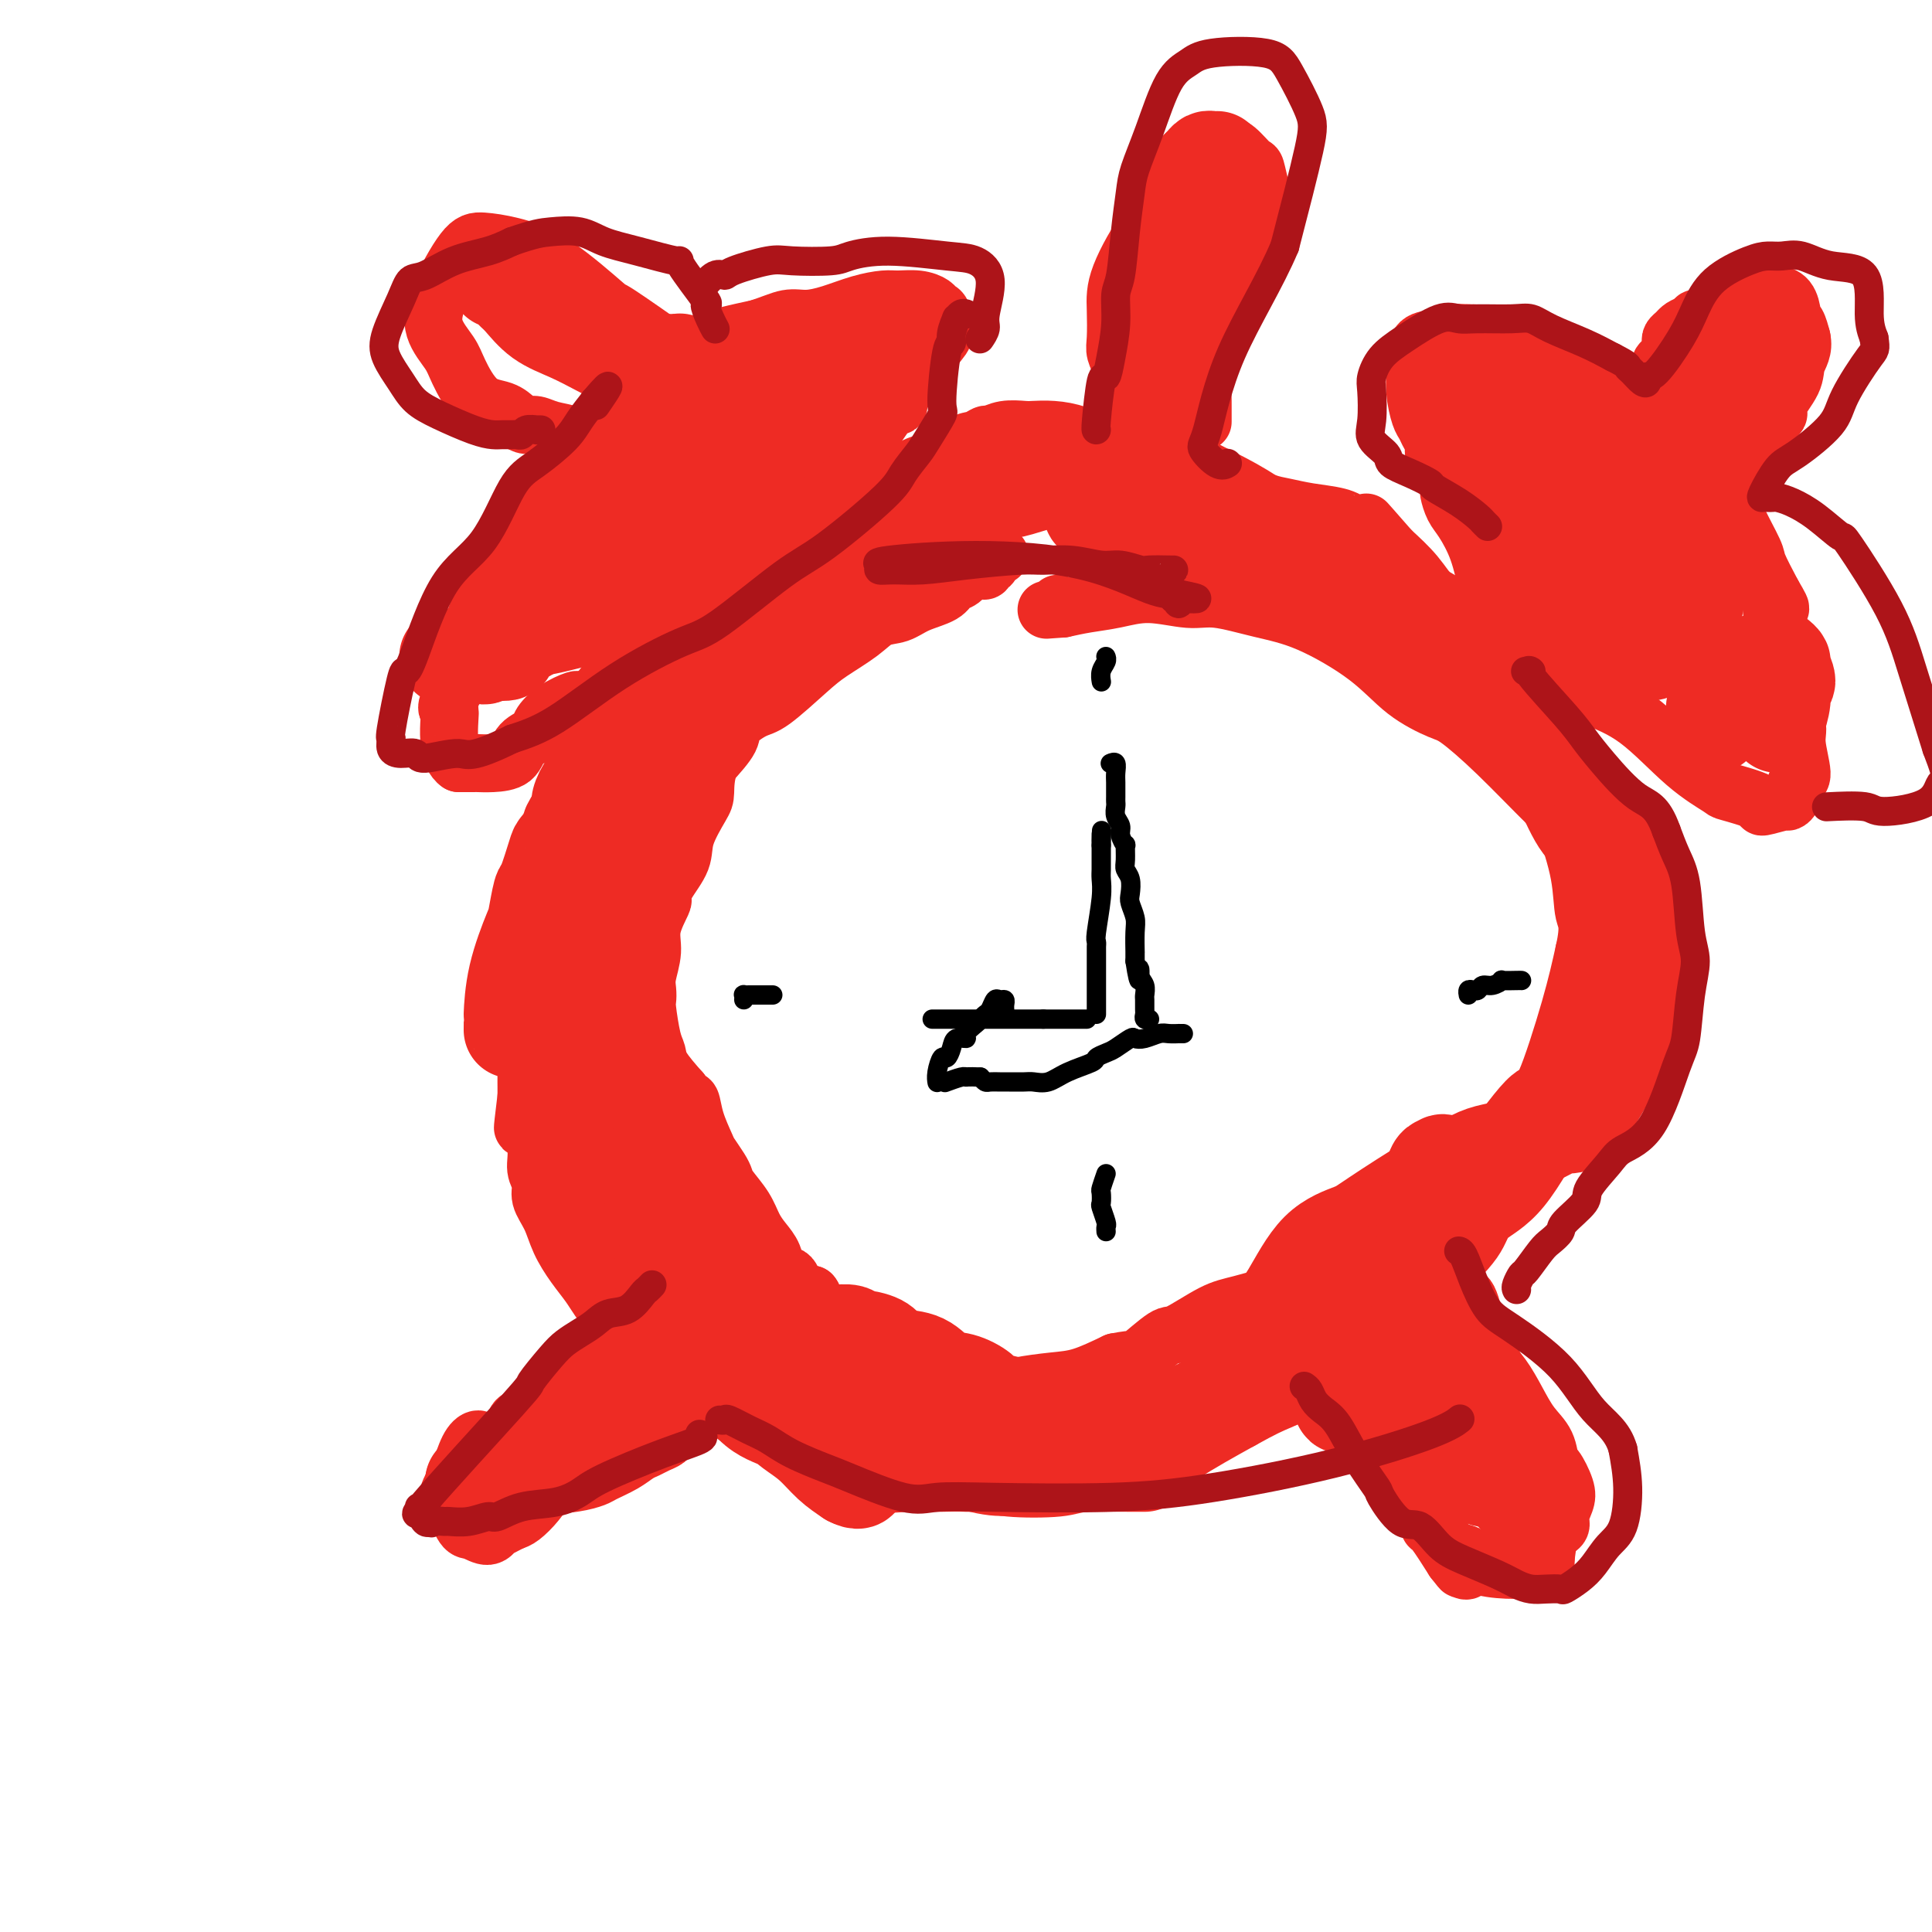 <svg viewBox='0 0 400 400' version='1.1' xmlns='http://www.w3.org/2000/svg' xmlns:xlink='http://www.w3.org/1999/xlink'><g fill='none' stroke='#EE2B24' stroke-width='12' stroke-linecap='round' stroke-linejoin='round'><path d='M270,126c0.092,-0.335 0.183,-0.669 0,-1c-0.183,-0.331 -0.642,-0.657 -1,-1c-0.358,-0.343 -0.616,-0.703 -1,-1c-0.384,-0.297 -0.893,-0.531 -1,-1c-0.107,-0.469 0.189,-1.174 0,-2c-0.189,-0.826 -0.862,-1.773 -1,-2c-0.138,-0.227 0.258,0.266 0,0c-0.258,-0.266 -1.171,-1.289 -2,-2c-0.829,-0.711 -1.573,-1.108 -2,-2c-0.427,-0.892 -0.535,-2.280 -1,-3c-0.465,-0.720 -1.287,-0.772 -2,-1c-0.713,-0.228 -1.317,-0.632 -2,-1c-0.683,-0.368 -1.446,-0.701 -2,-1c-0.554,-0.299 -0.898,-0.564 -2,-1c-1.102,-0.436 -2.961,-1.043 -4,-2c-1.039,-0.957 -1.259,-2.265 -2,-3c-0.741,-0.735 -2.003,-0.898 -4,-2c-1.997,-1.102 -4.730,-3.143 -6,-4c-1.270,-0.857 -1.077,-0.531 -2,-1c-0.923,-0.469 -2.961,-1.735 -5,-3'/><path d='M230,92c-5.585,-3.121 -4.047,-1.425 -4,-1c0.047,0.425 -1.397,-0.423 -3,-1c-1.603,-0.577 -3.365,-0.883 -5,-1c-1.635,-0.117 -3.144,-0.046 -4,0c-0.856,0.046 -1.058,0.069 -2,0c-0.942,-0.069 -2.625,-0.228 -4,0c-1.375,0.228 -2.443,0.842 -3,1c-0.557,0.158 -0.602,-0.141 -1,0c-0.398,0.141 -1.147,0.722 -2,1c-0.853,0.278 -1.810,0.252 -3,1c-1.190,0.748 -2.613,2.269 -4,3c-1.387,0.731 -2.736,0.670 -4,1c-1.264,0.330 -2.442,1.051 -4,2c-1.558,0.949 -3.498,2.127 -5,3c-1.502,0.873 -2.568,1.440 -4,2c-1.432,0.560 -3.232,1.112 -5,2c-1.768,0.888 -3.505,2.111 -5,3c-1.495,0.889 -2.747,1.445 -4,2'/><path d='M164,110c-7.707,3.645 -4.973,2.256 -5,2c-0.027,-0.256 -2.815,0.619 -5,2c-2.185,1.381 -3.768,3.266 -5,4c-1.232,0.734 -2.115,0.316 -3,1c-0.885,0.684 -1.773,2.470 -3,4c-1.227,1.530 -2.793,2.804 -4,4c-1.207,1.196 -2.056,2.315 -3,4c-0.944,1.685 -1.982,3.936 -3,5c-1.018,1.064 -2.017,0.941 -3,2c-0.983,1.059 -1.951,3.299 -3,5c-1.049,1.701 -2.178,2.863 -3,4c-0.822,1.137 -1.336,2.249 -2,4c-0.664,1.751 -1.477,4.139 -2,6c-0.523,1.861 -0.756,3.193 -1,4c-0.244,0.807 -0.498,1.088 -1,2c-0.502,0.912 -1.251,2.456 -2,4'/><path d='M116,167c-1.401,4.948 -0.905,7.320 -1,9c-0.095,1.680 -0.782,2.670 -1,4c-0.218,1.330 0.032,3.002 0,4c-0.032,0.998 -0.347,1.322 -1,2c-0.653,0.678 -1.643,1.708 -2,3c-0.357,1.292 -0.081,2.844 0,4c0.081,1.156 -0.035,1.915 0,3c0.035,1.085 0.220,2.496 0,4c-0.220,1.504 -0.843,3.103 -1,4c-0.157,0.897 0.154,1.094 0,2c-0.154,0.906 -0.773,2.522 -1,4c-0.227,1.478 -0.061,2.819 0,5c0.061,2.181 0.016,5.203 0,7c-0.016,1.797 -0.005,2.371 0,3c0.005,0.629 0.002,1.315 0,2'/><path d='M109,227c-1.209,10.182 -0.732,5.637 0,5c0.732,-0.637 1.719,2.635 2,5c0.281,2.365 -0.144,3.821 0,5c0.144,1.179 0.856,2.079 1,3c0.144,0.921 -0.281,1.863 0,3c0.281,1.137 1.268,2.468 2,4c0.732,1.532 1.207,3.266 2,5c0.793,1.734 1.902,3.469 3,5c1.098,1.531 2.184,2.859 3,4c0.816,1.141 1.364,2.095 2,3c0.636,0.905 1.362,1.762 2,3c0.638,1.238 1.187,2.859 2,4c0.813,1.141 1.889,1.803 3,3c1.111,1.197 2.257,2.929 3,4c0.743,1.071 1.085,1.481 2,2c0.915,0.519 2.404,1.148 4,2c1.596,0.852 3.298,1.926 5,3'/><path d='M145,290c2.324,1.100 2.635,0.351 4,1c1.365,0.649 3.783,2.698 6,4c2.217,1.302 4.234,1.859 6,3c1.766,1.141 3.282,2.866 5,4c1.718,1.134 3.639,1.677 5,2c1.361,0.323 2.163,0.425 4,1c1.837,0.575 4.708,1.622 7,2c2.292,0.378 4.003,0.088 6,0c1.997,-0.088 4.278,0.025 7,0c2.722,-0.025 5.885,-0.189 8,0c2.115,0.189 3.183,0.731 6,1c2.817,0.269 7.385,0.265 10,0c2.615,-0.265 3.278,-0.793 6,-1c2.722,-0.207 7.502,-0.094 11,-1c3.498,-0.906 5.714,-2.830 9,-5c3.286,-2.170 7.643,-4.585 12,-7'/><path d='M257,294c4.704,-2.609 5.962,-3.131 8,-4c2.038,-0.869 4.854,-2.083 8,-4c3.146,-1.917 6.621,-4.536 9,-7c2.379,-2.464 3.661,-4.772 6,-7c2.339,-2.228 5.734,-4.376 9,-7c3.266,-2.624 6.405,-5.723 8,-8c1.595,-2.277 1.648,-3.733 3,-5c1.352,-1.267 4.003,-2.344 7,-6c2.997,-3.656 6.338,-9.890 8,-13c1.662,-3.110 1.644,-3.095 3,-5c1.356,-1.905 4.087,-5.731 6,-9c1.913,-3.269 3.010,-5.981 4,-8c0.990,-2.019 1.874,-3.345 3,-5c1.126,-1.655 2.496,-3.638 3,-6c0.504,-2.362 0.144,-5.103 0,-7c-0.144,-1.897 -0.072,-2.948 0,-4'/><path d='M342,189c-0.125,-3.138 -0.438,-5.482 -1,-8c-0.562,-2.518 -1.373,-5.211 -2,-7c-0.627,-1.789 -1.072,-2.675 -2,-4c-0.928,-1.325 -2.340,-3.088 -4,-5c-1.660,-1.912 -3.567,-3.973 -5,-6c-1.433,-2.027 -2.393,-4.022 -4,-6c-1.607,-1.978 -3.861,-3.941 -5,-5c-1.139,-1.059 -1.163,-1.214 -2,-2c-0.837,-0.786 -2.488,-2.202 -4,-4c-1.512,-1.798 -2.887,-3.978 -4,-6c-1.113,-2.022 -1.966,-3.888 -3,-5c-1.034,-1.112 -2.249,-1.472 -3,-2c-0.751,-0.528 -1.036,-1.224 -2,-2c-0.964,-0.776 -2.606,-1.632 -4,-3c-1.394,-1.368 -2.541,-3.248 -4,-5c-1.459,-1.752 -3.229,-3.376 -5,-5'/><path d='M288,114c-8.348,-9.538 -4.718,-5.382 -4,-4c0.718,1.382 -1.475,-0.010 -3,-1c-1.525,-0.990 -2.382,-1.578 -4,-2c-1.618,-0.422 -3.996,-0.676 -6,-1c-2.004,-0.324 -3.634,-0.717 -5,-1c-1.366,-0.283 -2.470,-0.456 -4,-1c-1.530,-0.544 -3.487,-1.460 -5,-2c-1.513,-0.540 -2.582,-0.705 -4,-1c-1.418,-0.295 -3.184,-0.720 -5,-1c-1.816,-0.280 -3.681,-0.416 -6,-1c-2.319,-0.584 -5.091,-1.617 -7,-2c-1.909,-0.383 -2.953,-0.116 -4,0c-1.047,0.116 -2.095,0.083 -3,0c-0.905,-0.083 -1.667,-0.215 -3,0c-1.333,0.215 -3.238,0.776 -5,1c-1.762,0.224 -3.381,0.112 -5,0'/><path d='M215,98c-3.863,0.336 -3.521,0.677 -4,1c-0.479,0.323 -1.780,0.628 -3,1c-1.220,0.372 -2.358,0.809 -3,1c-0.642,0.191 -0.788,0.134 -1,0c-0.212,-0.134 -0.490,-0.345 -1,0c-0.510,0.345 -1.253,1.247 -1,0c0.253,-1.247 1.501,-4.642 2,-6c0.499,-1.358 0.250,-0.679 0,0'/><path d='M128,272c-0.024,-0.055 -0.048,-0.110 0,0c0.048,0.110 0.167,0.386 0,1c-0.167,0.614 -0.619,1.565 -1,2c-0.381,0.435 -0.690,0.354 -1,1c-0.310,0.646 -0.622,2.018 -1,3c-0.378,0.982 -0.822,1.573 -1,2c-0.178,0.427 -0.089,0.688 0,1c0.089,0.312 0.178,0.675 0,1c-0.178,0.325 -0.624,0.613 -1,1c-0.376,0.387 -0.681,0.872 -1,1c-0.319,0.128 -0.651,-0.102 -1,0c-0.349,0.102 -0.716,0.537 -1,1c-0.284,0.463 -0.486,0.954 -1,1c-0.514,0.046 -1.341,-0.352 -2,0c-0.659,0.352 -1.151,1.456 -2,2c-0.849,0.544 -2.057,0.529 -3,1c-0.943,0.471 -1.621,1.428 -2,2c-0.379,0.572 -0.457,0.759 -1,1c-0.543,0.241 -1.549,0.537 -2,1c-0.451,0.463 -0.348,1.093 -1,2c-0.652,0.907 -2.060,2.090 -3,3c-0.940,0.910 -1.411,1.546 -2,2c-0.589,0.454 -1.294,0.727 -2,1'/><path d='M99,302c-3.356,2.422 -0.244,-0.022 1,-1c1.244,-0.978 0.622,-0.489 0,0'/><path d='M147,287c-0.363,0.675 -0.726,1.351 -1,2c-0.274,0.649 -0.459,1.273 -1,2c-0.541,0.727 -1.440,1.557 -2,2c-0.560,0.443 -0.783,0.500 -1,1c-0.217,0.500 -0.428,1.444 -1,2c-0.572,0.556 -1.504,0.726 -2,1c-0.496,0.274 -0.557,0.654 -1,1c-0.443,0.346 -1.267,0.660 -2,1c-0.733,0.340 -1.374,0.707 -2,1c-0.626,0.293 -1.236,0.513 -2,1c-0.764,0.487 -1.682,1.242 -3,2c-1.318,0.758 -3.038,1.518 -4,2c-0.962,0.482 -1.168,0.686 -2,1c-0.832,0.314 -2.292,0.739 -4,1c-1.708,0.261 -3.664,0.359 -5,1c-1.336,0.641 -2.052,1.827 -3,3c-0.948,1.173 -2.128,2.335 -3,3c-0.872,0.665 -1.436,0.832 -2,1'/><path d='M106,315c-6.302,3.315 -4.557,2.103 -4,2c0.557,-0.103 -0.075,0.902 -1,1c-0.925,0.098 -2.144,-0.710 -3,-1c-0.856,-0.290 -1.348,-0.060 -2,-1c-0.652,-0.940 -1.465,-3.049 -2,-4c-0.535,-0.951 -0.792,-0.743 -1,-1c-0.208,-0.257 -0.367,-0.979 0,-2c0.367,-1.021 1.261,-2.340 2,-4c0.739,-1.660 1.322,-3.661 2,-5c0.678,-1.339 1.452,-2.014 2,-2c0.548,0.014 0.871,0.718 1,1c0.129,0.282 0.065,0.141 0,0'/><path d='M280,281c-0.000,-0.089 -0.000,-0.178 0,0c0.000,0.178 0.001,0.622 0,1c-0.001,0.378 -0.002,0.691 0,1c0.002,0.309 0.007,0.616 0,1c-0.007,0.384 -0.027,0.845 0,1c0.027,0.155 0.103,0.004 0,0c-0.103,-0.004 -0.383,0.140 0,1c0.383,0.860 1.429,2.436 2,3c0.571,0.564 0.667,0.115 1,1c0.333,0.885 0.904,3.105 1,4c0.096,0.895 -0.281,0.464 0,2c0.281,1.536 1.221,5.037 2,7c0.779,1.963 1.396,2.386 2,3c0.604,0.614 1.196,1.418 2,2c0.804,0.582 1.820,0.943 3,2c1.180,1.057 2.522,2.809 3,4c0.478,1.191 0.090,1.821 0,2c-0.090,0.179 0.117,-0.092 1,1c0.883,1.092 2.441,3.546 4,6'/><path d='M301,323c2.503,3.260 1.259,1.409 1,1c-0.259,-0.409 0.467,0.622 1,1c0.533,0.378 0.874,0.102 1,0c0.126,-0.102 0.036,-0.029 0,0c-0.036,0.029 -0.018,0.015 0,0'/><path d='M303,268c0.329,0.170 0.657,0.340 1,1c0.343,0.660 0.700,1.809 1,3c0.300,1.191 0.544,2.422 1,4c0.456,1.578 1.124,3.502 2,5c0.876,1.498 1.961,2.570 3,4c1.039,1.430 2.031,3.217 3,5c0.969,1.783 1.913,3.562 3,5c1.087,1.438 2.317,2.534 3,4c0.683,1.466 0.820,3.302 1,4c0.180,0.698 0.404,0.256 1,1c0.596,0.744 1.565,2.672 2,4c0.435,1.328 0.338,2.055 0,3c-0.338,0.945 -0.915,2.109 -1,3c-0.085,0.891 0.323,1.509 0,2c-0.323,0.491 -1.378,0.855 -2,2c-0.622,1.145 -0.811,3.073 -1,5'/><path d='M320,323c-0.575,2.486 -0.014,1.200 0,1c0.014,-0.200 -0.519,0.686 -1,1c-0.481,0.314 -0.910,0.057 -2,0c-1.090,-0.057 -2.842,0.086 -5,0c-2.158,-0.086 -4.722,-0.402 -6,-1c-1.278,-0.598 -1.270,-1.480 -2,-2c-0.730,-0.520 -2.196,-0.678 -3,-1c-0.804,-0.322 -0.944,-0.806 -1,-1c-0.056,-0.194 -0.028,-0.097 0,0'/><path d='M134,136c-0.479,-0.012 -0.958,-0.023 -1,0c-0.042,0.023 0.355,0.082 0,0c-0.355,-0.082 -1.460,-0.303 -2,0c-0.540,0.303 -0.513,1.131 -1,2c-0.487,0.869 -1.486,1.778 -2,2c-0.514,0.222 -0.541,-0.243 -1,0c-0.459,0.243 -1.351,1.194 -2,2c-0.649,0.806 -1.057,1.465 -2,2c-0.943,0.535 -2.422,0.944 -3,1c-0.578,0.056 -0.256,-0.243 -1,0c-0.744,0.243 -2.554,1.028 -4,2c-1.446,0.972 -2.529,2.131 -3,3c-0.471,0.869 -0.329,1.448 -1,2c-0.671,0.552 -2.153,1.076 -3,2c-0.847,0.924 -1.058,2.248 -2,3c-0.942,0.752 -2.613,0.934 -4,1c-1.387,0.066 -2.489,0.018 -3,0c-0.511,-0.018 -0.432,-0.005 -1,0c-0.568,0.005 -1.784,0.003 -3,0'/><path d='M95,158c-2.172,-1.474 -2.102,-5.658 -2,-8c0.102,-2.342 0.234,-2.842 0,-3c-0.234,-0.158 -0.836,0.026 0,-2c0.836,-2.026 3.110,-6.262 4,-9c0.890,-2.738 0.396,-3.979 1,-5c0.604,-1.021 2.306,-1.823 4,-5c1.694,-3.177 3.380,-8.730 5,-12c1.620,-3.270 3.173,-4.259 4,-5c0.827,-0.741 0.929,-1.234 2,-4c1.071,-2.766 3.111,-7.804 5,-11c1.889,-3.196 3.626,-4.550 6,-6c2.374,-1.450 5.385,-2.996 8,-5c2.615,-2.004 4.835,-4.465 7,-6c2.165,-1.535 4.275,-2.144 5,-3c0.725,-0.856 0.064,-1.959 2,-3c1.936,-1.041 6.468,-2.021 11,-3'/><path d='M157,68c2.878,-0.926 4.574,-1.740 6,-2c1.426,-0.260 2.583,0.036 4,0c1.417,-0.036 3.096,-0.403 5,-1c1.904,-0.597 4.034,-1.425 6,-2c1.966,-0.575 3.769,-0.897 5,-1c1.231,-0.103 1.889,0.012 3,0c1.111,-0.012 2.676,-0.150 4,0c1.324,0.150 2.406,0.590 3,1c0.594,0.410 0.698,0.790 1,1c0.302,0.210 0.802,0.251 1,1c0.198,0.749 0.093,2.207 0,3c-0.093,0.793 -0.174,0.922 0,1c0.174,0.078 0.605,0.104 0,1c-0.605,0.896 -2.245,2.663 -3,4c-0.755,1.337 -0.626,2.245 -1,3c-0.374,0.755 -1.250,1.359 -2,2c-0.750,0.641 -1.375,1.321 -2,2'/><path d='M187,81c-1.373,2.673 -0.806,2.857 -1,3c-0.194,0.143 -1.150,0.247 -2,1c-0.850,0.753 -1.594,2.155 -3,4c-1.406,1.845 -3.475,4.133 -4,5c-0.525,0.867 0.495,0.313 0,1c-0.495,0.687 -2.503,2.615 -4,4c-1.497,1.385 -2.481,2.228 -3,3c-0.519,0.772 -0.572,1.475 -1,2c-0.428,0.525 -1.231,0.872 -1,1c0.231,0.128 1.494,0.037 2,0c0.506,-0.037 0.253,-0.018 0,0'/><path d='M308,101c-0.457,-0.344 -0.915,-0.688 -1,-1c-0.085,-0.312 0.201,-0.591 0,-1c-0.201,-0.409 -0.891,-0.947 -1,-1c-0.109,-0.053 0.363,0.377 0,0c-0.363,-0.377 -1.559,-1.563 -2,-2c-0.441,-0.437 -0.126,-0.125 0,0c0.126,0.125 0.063,0.062 0,0'/><path d='M307,107c-0.466,0.096 -0.932,0.191 -1,0c-0.068,-0.191 0.263,-0.670 0,-1c-0.263,-0.330 -1.118,-0.512 -2,-1c-0.882,-0.488 -1.789,-1.282 -2,-2c-0.211,-0.718 0.276,-1.361 0,-2c-0.276,-0.639 -1.313,-1.273 -2,-2c-0.687,-0.727 -1.024,-1.545 -1,-2c0.024,-0.455 0.410,-0.545 0,-1c-0.410,-0.455 -1.615,-1.274 -2,-2c-0.385,-0.726 0.051,-1.357 0,-2c-0.051,-0.643 -0.588,-1.296 -1,-2c-0.412,-0.704 -0.699,-1.457 -1,-2c-0.301,-0.543 -0.616,-0.874 -1,-2c-0.384,-1.126 -0.839,-3.047 -1,-5c-0.161,-1.953 -0.029,-3.939 0,-5c0.029,-1.061 -0.045,-1.199 0,-2c0.045,-0.801 0.208,-2.266 1,-3c0.792,-0.734 2.213,-0.736 3,-1c0.787,-0.264 0.939,-0.790 2,-1c1.061,-0.210 3.030,-0.105 5,0'/><path d='M304,69c2.461,-0.124 3.614,0.568 5,1c1.386,0.432 3.006,0.606 4,1c0.994,0.394 1.364,1.010 3,2c1.636,0.990 4.539,2.356 6,3c1.461,0.644 1.480,0.568 2,1c0.520,0.432 1.540,1.374 4,3c2.460,1.626 6.359,3.938 9,5c2.641,1.062 4.024,0.876 5,1c0.976,0.124 1.546,0.560 2,1c0.454,0.440 0.793,0.885 2,2c1.207,1.115 3.280,2.902 4,4c0.720,1.098 0.085,1.508 1,3c0.915,1.492 3.381,4.067 4,5c0.619,0.933 -0.607,0.225 0,1c0.607,0.775 3.047,3.034 4,4c0.953,0.966 0.421,0.640 1,2c0.579,1.360 2.271,4.404 3,6c0.729,1.596 0.494,1.742 1,3c0.506,1.258 1.753,3.629 3,6'/><path d='M367,123c3.202,5.381 0.708,1.833 0,2c-0.708,0.167 0.369,4.050 1,6c0.631,1.950 0.815,1.966 1,4c0.185,2.034 0.372,6.087 1,9c0.628,2.913 1.696,4.686 2,6c0.304,1.314 -0.157,2.170 0,4c0.157,1.830 0.932,4.633 1,6c0.068,1.367 -0.572,1.299 -1,2c-0.428,0.701 -0.645,2.172 -1,3c-0.355,0.828 -0.849,1.013 -1,1c-0.151,-0.013 0.041,-0.225 -1,0c-1.041,0.225 -3.317,0.887 -4,1c-0.683,0.113 0.226,-0.321 -1,-1c-1.226,-0.679 -4.585,-1.602 -6,-2c-1.415,-0.398 -0.884,-0.272 -2,-1c-1.116,-0.728 -3.877,-2.311 -7,-5c-3.123,-2.689 -6.606,-6.482 -10,-9c-3.394,-2.518 -6.697,-3.759 -10,-5'/><path d='M329,144c-6.596,-5.715 -8.586,-10.003 -11,-13c-2.414,-2.997 -5.252,-4.703 -7,-6c-1.748,-1.297 -2.405,-2.186 -3,-4c-0.595,-1.814 -1.126,-4.553 -2,-7c-0.874,-2.447 -2.091,-4.603 -3,-6c-0.909,-1.397 -1.512,-2.034 -2,-3c-0.488,-0.966 -0.862,-2.260 -1,-3c-0.138,-0.740 -0.039,-0.926 0,-1c0.039,-0.074 0.020,-0.037 0,0'/><path d='M121,92c-0.313,-0.447 -0.626,-0.894 -1,-1c-0.374,-0.106 -0.810,0.130 -1,0c-0.190,-0.130 -0.133,-0.625 -1,-1c-0.867,-0.375 -2.656,-0.629 -4,-1c-1.344,-0.371 -2.242,-0.858 -3,-1c-0.758,-0.142 -1.376,0.062 -2,0c-0.624,-0.062 -1.254,-0.388 -2,-1c-0.746,-0.612 -1.609,-1.509 -3,-2c-1.391,-0.491 -3.312,-0.577 -5,-2c-1.688,-1.423 -3.144,-4.185 -4,-6c-0.856,-1.815 -1.112,-2.683 -2,-4c-0.888,-1.317 -2.408,-3.083 -3,-5c-0.592,-1.917 -0.258,-3.985 1,-7c1.258,-3.015 3.439,-6.978 5,-9c1.561,-2.022 2.504,-2.104 4,-2c1.496,0.104 3.547,0.392 6,1c2.453,0.608 5.307,1.534 9,4c3.693,2.466 8.225,6.472 10,8c1.775,1.528 0.793,0.580 3,2c2.207,1.420 7.604,5.210 13,9'/><path d='M141,74c4.929,4.012 4.250,4.542 4,5c-0.250,0.458 -0.071,0.845 0,1c0.071,0.155 0.036,0.077 0,0'/><path d='M346,71c-0.091,-0.334 -0.182,-0.669 0,-1c0.182,-0.331 0.639,-0.660 1,-1c0.361,-0.340 0.628,-0.693 1,-1c0.372,-0.307 0.849,-0.568 2,-1c1.151,-0.432 2.976,-1.034 4,-2c1.024,-0.966 1.248,-2.297 2,-3c0.752,-0.703 2.032,-0.778 3,-1c0.968,-0.222 1.625,-0.593 2,-1c0.375,-0.407 0.469,-0.851 1,-1c0.531,-0.149 1.500,-0.002 2,0c0.500,0.002 0.533,-0.142 1,0c0.467,0.142 1.369,0.570 2,1c0.631,0.430 0.991,0.861 1,1c0.009,0.139 -0.334,-0.014 0,0c0.334,0.014 1.347,0.194 2,1c0.653,0.806 0.948,2.237 1,3c0.052,0.763 -0.140,0.859 0,1c0.140,0.141 0.611,0.326 1,1c0.389,0.674 0.694,1.837 1,3'/><path d='M373,70c0.555,2.358 -0.559,3.751 -1,5c-0.441,1.249 -0.209,2.352 -1,4c-0.791,1.648 -2.606,3.839 -3,5c-0.394,1.161 0.633,1.290 0,2c-0.633,0.710 -2.925,2.000 -4,3c-1.075,1.000 -0.933,1.711 -2,3c-1.067,1.289 -3.344,3.158 -4,4c-0.656,0.842 0.309,0.659 0,1c-0.309,0.341 -1.891,1.207 -3,1c-1.109,-0.207 -1.745,-1.488 -2,-2c-0.255,-0.512 -0.127,-0.256 0,0'/><path d='M236,87c0.117,-0.339 0.234,-0.678 0,-1c-0.234,-0.322 -0.818,-0.627 -1,-1c-0.182,-0.373 0.039,-0.813 0,-1c-0.039,-0.187 -0.336,-0.119 -1,-1c-0.664,-0.881 -1.694,-2.709 -2,-4c-0.306,-1.291 0.113,-2.044 0,-3c-0.113,-0.956 -0.759,-2.114 -1,-3c-0.241,-0.886 -0.076,-1.499 0,-3c0.076,-1.501 0.063,-3.890 0,-6c-0.063,-2.110 -0.177,-3.942 1,-7c1.177,-3.058 3.643,-7.341 5,-9c1.357,-1.659 1.604,-0.693 3,-3c1.396,-2.307 3.942,-7.886 5,-10c1.058,-2.114 0.628,-0.762 1,-1c0.372,-0.238 1.546,-2.067 2,-3c0.454,-0.933 0.187,-0.972 1,-1c0.813,-0.028 2.704,-0.047 4,0c1.296,0.047 1.996,0.159 3,1c1.004,0.841 2.310,2.411 3,3c0.690,0.589 0.763,0.197 1,1c0.237,0.803 0.639,2.801 1,4c0.361,1.199 0.680,1.600 1,2'/><path d='M262,41c0.764,2.180 -0.328,2.630 -1,3c-0.672,0.370 -0.926,0.660 -2,4c-1.074,3.340 -2.967,9.729 -4,13c-1.033,3.271 -1.205,3.423 -2,5c-0.795,1.577 -2.213,4.577 -3,7c-0.787,2.423 -0.943,4.267 -1,6c-0.057,1.733 -0.015,3.354 0,4c0.015,0.646 0.004,0.318 0,1c-0.004,0.682 -0.001,2.376 0,3c0.001,0.624 0.000,0.178 0,0c-0.000,-0.178 -0.000,-0.089 0,0'/><path d='M207,115c-0.341,-0.234 -0.682,-0.469 -1,0c-0.318,0.469 -0.613,1.640 -1,2c-0.387,0.360 -0.866,-0.093 -1,0c-0.134,0.093 0.077,0.731 0,1c-0.077,0.269 -0.441,0.169 -1,0c-0.559,-0.169 -1.314,-0.408 -2,0c-0.686,0.408 -1.302,1.461 -2,2c-0.698,0.539 -1.478,0.563 -2,1c-0.522,0.437 -0.787,1.288 -2,2c-1.213,0.712 -3.374,1.285 -5,2c-1.626,0.715 -2.718,1.570 -4,2c-1.282,0.430 -2.756,0.434 -4,1c-1.244,0.566 -2.260,1.694 -4,3c-1.740,1.306 -4.204,2.790 -6,4c-1.796,1.210 -2.923,2.146 -5,4c-2.077,1.854 -5.103,4.627 -7,6c-1.897,1.373 -2.663,1.347 -4,2c-1.337,0.653 -3.245,1.983 -4,3c-0.755,1.017 -0.359,1.719 -1,3c-0.641,1.281 -2.321,3.140 -4,5'/><path d='M147,158c-0.987,2.495 -0.954,4.733 -1,6c-0.046,1.267 -0.171,1.562 -1,3c-0.829,1.438 -2.364,4.017 -3,6c-0.636,1.983 -0.374,3.369 -1,5c-0.626,1.631 -2.138,3.505 -3,5c-0.862,1.495 -1.072,2.609 -1,3c0.072,0.391 0.426,0.058 0,1c-0.426,0.942 -1.630,3.159 -2,5c-0.370,1.841 0.096,3.304 0,5c-0.096,1.696 -0.755,3.623 -1,5c-0.245,1.377 -0.076,2.203 0,3c0.076,0.797 0.060,1.566 0,2c-0.060,0.434 -0.162,0.533 0,2c0.162,1.467 0.590,4.300 1,6c0.410,1.700 0.803,2.265 1,3c0.197,0.735 0.199,1.638 1,3c0.801,1.362 2.400,3.181 4,5'/><path d='M141,226c1.351,1.988 1.728,1.456 2,2c0.272,0.544 0.441,2.162 1,4c0.559,1.838 1.510,3.894 2,5c0.490,1.106 0.519,1.261 1,2c0.481,0.739 1.413,2.063 2,3c0.587,0.937 0.828,1.486 1,2c0.172,0.514 0.274,0.994 1,2c0.726,1.006 2.077,2.539 3,4c0.923,1.461 1.417,2.850 2,4c0.583,1.150 1.255,2.061 2,3c0.745,0.939 1.562,1.904 2,3c0.438,1.096 0.498,2.322 1,3c0.502,0.678 1.447,0.809 2,1c0.553,0.191 0.715,0.443 1,1c0.285,0.557 0.692,1.419 1,2c0.308,0.581 0.517,0.880 1,1c0.483,0.120 1.242,0.060 2,0'/><path d='M168,268c0.992,1.132 -0.030,1.462 0,2c0.030,0.538 1.110,1.284 2,2c0.890,0.716 1.589,1.401 2,2c0.411,0.599 0.533,1.111 1,2c0.467,0.889 1.280,2.154 2,3c0.720,0.846 1.348,1.273 2,2c0.652,0.727 1.329,1.753 2,2c0.671,0.247 1.335,-0.284 2,0c0.665,0.284 1.329,1.383 3,2c1.671,0.617 4.348,0.751 7,1c2.652,0.249 5.279,0.613 7,1c1.721,0.387 2.537,0.796 4,1c1.463,0.204 3.571,0.204 5,0c1.429,-0.204 2.177,-0.611 4,-1c1.823,-0.389 4.722,-0.758 7,-1c2.278,-0.242 3.937,-0.355 6,-1c2.063,-0.645 4.532,-1.823 7,-3'/><path d='M231,282c4.565,-0.912 3.977,-0.194 5,-1c1.023,-0.806 3.655,-3.138 5,-4c1.345,-0.862 1.402,-0.256 3,-1c1.598,-0.744 4.736,-2.839 7,-4c2.264,-1.161 3.653,-1.386 6,-2c2.347,-0.614 5.653,-1.615 8,-2c2.347,-0.385 3.736,-0.153 6,-1c2.264,-0.847 5.405,-2.771 7,-4c1.595,-1.229 1.646,-1.762 3,-3c1.354,-1.238 4.012,-3.182 6,-5c1.988,-1.818 3.306,-3.512 6,-5c2.694,-1.488 6.762,-2.771 9,-4c2.238,-1.229 2.644,-2.404 5,-6c2.356,-3.596 6.662,-9.613 9,-12c2.338,-2.387 2.706,-1.143 4,-4c1.294,-2.857 3.512,-9.816 5,-15c1.488,-5.184 2.244,-8.592 3,-12'/><path d='M328,197c1.258,-5.654 0.401,-6.288 0,-8c-0.401,-1.712 -0.348,-4.501 -1,-8c-0.652,-3.499 -2.009,-7.709 -3,-10c-0.991,-2.291 -1.617,-2.662 -4,-5c-2.383,-2.338 -6.522,-6.643 -10,-10c-3.478,-3.357 -6.296,-5.767 -8,-7c-1.704,-1.233 -2.293,-1.288 -4,-2c-1.707,-0.712 -4.532,-2.079 -7,-4c-2.468,-1.921 -4.579,-4.394 -8,-7c-3.421,-2.606 -8.153,-5.344 -12,-7c-3.847,-1.656 -6.810,-2.231 -10,-3c-3.190,-0.769 -6.607,-1.734 -9,-2c-2.393,-0.266 -3.763,0.166 -6,0c-2.237,-0.166 -5.342,-0.931 -8,-1c-2.658,-0.069 -4.869,0.558 -7,1c-2.131,0.442 -4.180,0.698 -6,1c-1.820,0.302 -3.410,0.651 -5,1'/><path d='M220,126c-5.464,0.369 -3.125,0.292 -2,0c1.125,-0.292 1.036,-0.798 1,-1c-0.036,-0.202 -0.018,-0.101 0,0'/><path d='M353,66c-0.311,0.030 -0.622,0.060 -1,0c-0.378,-0.060 -0.822,-0.209 -1,0c-0.178,0.209 -0.089,0.777 0,1c0.089,0.223 0.179,0.101 0,0c-0.179,-0.101 -0.627,-0.183 -1,0c-0.373,0.183 -0.672,0.629 -1,1c-0.328,0.371 -0.684,0.667 -1,1c-0.316,0.333 -0.593,0.705 -1,1c-0.407,0.295 -0.946,0.514 -1,1c-0.054,0.486 0.375,1.240 0,2c-0.375,0.760 -1.554,1.528 -2,2c-0.446,0.472 -0.158,0.649 0,1c0.158,0.351 0.187,0.878 0,1c-0.187,0.122 -0.589,-0.159 -1,0c-0.411,0.159 -0.832,0.760 -1,1c-0.168,0.240 -0.084,0.120 0,0'/></g>
<g fill='none' stroke='#EE2B24' stroke-width='20' stroke-linecap='round' stroke-linejoin='round'><path d='M196,104c-0.363,0.013 -0.725,0.027 -1,0c-0.275,-0.027 -0.461,-0.093 -1,0c-0.539,0.093 -1.430,0.345 -2,1c-0.570,0.655 -0.819,1.711 -1,2c-0.181,0.289 -0.295,-0.191 -1,0c-0.705,0.191 -2.002,1.052 -3,2c-0.998,0.948 -1.697,1.982 -3,3c-1.303,1.018 -3.208,2.018 -5,3c-1.792,0.982 -3.469,1.944 -5,3c-1.531,1.056 -2.914,2.207 -4,3c-1.086,0.793 -1.874,1.229 -4,3c-2.126,1.771 -5.588,4.877 -7,6c-1.412,1.123 -0.773,0.261 -2,1c-1.227,0.739 -4.320,3.078 -6,4c-1.680,0.922 -1.946,0.427 -3,1c-1.054,0.573 -2.896,2.214 -5,4c-2.104,1.786 -4.471,3.716 -6,5c-1.529,1.284 -2.219,1.923 -5,5c-2.781,3.077 -7.652,8.594 -10,12c-2.348,3.406 -2.174,4.703 -2,6'/><path d='M120,168c-2.970,4.289 -1.895,3.512 -2,4c-0.105,0.488 -1.391,2.239 -2,3c-0.609,0.761 -0.543,0.530 -1,2c-0.457,1.470 -1.439,4.640 -2,6c-0.561,1.360 -0.700,0.908 -1,2c-0.300,1.092 -0.760,3.726 -1,5c-0.240,1.274 -0.261,1.186 -1,3c-0.739,1.814 -2.198,5.530 -3,9c-0.802,3.470 -0.947,6.693 -1,8c-0.053,1.307 -0.014,0.698 0,1c0.014,0.302 0.004,1.515 0,2c-0.004,0.485 -0.002,0.243 0,0'/><path d='M148,132c-0.323,-0.049 -0.647,-0.099 -1,0c-0.353,0.099 -0.737,0.346 -1,1c-0.263,0.654 -0.406,1.716 -1,3c-0.594,1.284 -1.641,2.791 -3,5c-1.359,2.209 -3.031,5.121 -4,7c-0.969,1.879 -1.235,2.726 -2,4c-0.765,1.274 -2.030,2.976 -3,5c-0.970,2.024 -1.644,4.371 -2,6c-0.356,1.629 -0.395,2.541 -1,4c-0.605,1.459 -1.775,3.465 -2,5c-0.225,1.535 0.494,2.598 0,6c-0.494,3.402 -2.201,9.143 -3,14c-0.799,4.857 -0.691,8.830 -1,12c-0.309,3.170 -1.035,5.537 -1,9c0.035,3.463 0.829,8.024 1,11c0.171,2.976 -0.283,4.369 0,7c0.283,2.631 1.303,6.499 2,10c0.697,3.501 1.072,6.635 2,9c0.928,2.365 2.408,3.961 4,6c1.592,2.039 3.296,4.519 5,7'/><path d='M137,263c2.238,3.330 3.332,5.155 4,6c0.668,0.845 0.911,0.711 1,1c0.089,0.289 0.024,1.001 0,1c-0.024,-0.001 -0.007,-0.715 0,-1c0.007,-0.285 0.003,-0.143 0,0'/><path d='M116,193c0.050,-0.161 0.100,-0.323 0,0c-0.100,0.323 -0.351,1.130 0,2c0.351,0.870 1.305,1.803 2,4c0.695,2.197 1.131,5.660 2,8c0.869,2.340 2.171,3.558 3,6c0.829,2.442 1.186,6.108 2,9c0.814,2.892 2.086,5.011 3,7c0.914,1.989 1.470,3.849 2,5c0.530,1.151 1.033,1.594 2,4c0.967,2.406 2.396,6.773 3,9c0.604,2.227 0.382,2.312 2,6c1.618,3.688 5.077,10.980 7,15c1.923,4.020 2.309,4.767 3,6c0.691,1.233 1.685,2.951 3,6c1.315,3.049 2.949,7.428 5,10c2.051,2.572 4.519,3.335 6,4c1.481,0.665 1.974,1.230 3,2c1.026,0.770 2.584,1.746 4,3c1.416,1.254 2.690,2.787 4,4c1.310,1.213 2.655,2.107 4,3'/><path d='M176,306c3.489,1.822 1.711,-1.622 1,-3c-0.711,-1.378 -0.356,-0.689 0,0'/><path d='M137,233c0.026,0.232 0.053,0.464 0,1c-0.053,0.536 -0.185,1.377 0,2c0.185,0.623 0.687,1.027 1,2c0.313,0.973 0.438,2.513 1,4c0.562,1.487 1.562,2.919 2,4c0.438,1.081 0.315,1.809 1,3c0.685,1.191 2.177,2.845 3,4c0.823,1.155 0.976,1.812 1,2c0.024,0.188 -0.081,-0.092 3,4c3.081,4.092 9.348,12.558 13,18c3.652,5.442 4.690,7.861 6,10c1.310,2.139 2.893,3.999 4,5c1.107,1.001 1.739,1.144 3,2c1.261,0.856 3.153,2.425 5,3c1.847,0.575 3.651,0.155 6,1c2.349,0.845 5.243,2.956 8,4c2.757,1.044 5.379,1.022 8,1'/><path d='M202,303c6.410,1.702 7.434,0.456 10,0c2.566,-0.456 6.674,-0.122 9,0c2.326,0.122 2.871,0.033 5,0c2.129,-0.033 5.842,-0.009 8,0c2.158,0.009 2.759,0.003 3,0c0.241,-0.003 0.120,-0.001 0,0'/><path d='M171,276c0.392,-0.008 0.785,-0.017 1,0c0.215,0.017 0.253,0.059 1,0c0.747,-0.059 2.203,-0.219 3,0c0.797,0.219 0.935,0.819 1,1c0.065,0.181 0.057,-0.056 1,0c0.943,0.056 2.835,0.404 4,1c1.165,0.596 1.602,1.440 2,2c0.398,0.560 0.758,0.835 2,1c1.242,0.165 3.367,0.218 5,1c1.633,0.782 2.775,2.292 4,3c1.225,0.708 2.534,0.613 4,1c1.466,0.387 3.088,1.257 4,2c0.912,0.743 1.115,1.359 3,2c1.885,0.641 5.451,1.308 9,2c3.549,0.692 7.079,1.408 10,2c2.921,0.592 5.233,1.058 8,1c2.767,-0.058 5.990,-0.640 8,-1c2.010,-0.360 2.807,-0.499 4,-1c1.193,-0.501 2.783,-1.366 4,-2c1.217,-0.634 2.062,-1.038 3,-2c0.938,-0.962 1.969,-2.481 3,-4'/><path d='M255,285c2.544,-2.069 3.903,-3.240 5,-5c1.097,-1.760 1.931,-4.108 3,-6c1.069,-1.892 2.373,-3.327 4,-6c1.627,-2.673 3.576,-6.585 6,-9c2.424,-2.415 5.323,-3.332 7,-4c1.677,-0.668 2.132,-1.086 5,-3c2.868,-1.914 8.151,-5.325 11,-7c2.849,-1.675 3.266,-1.615 4,-2c0.734,-0.385 1.784,-1.215 3,-2c1.216,-0.785 2.597,-1.523 4,-2c1.403,-0.477 2.826,-0.692 4,-1c1.174,-0.308 2.098,-0.709 3,-1c0.902,-0.291 1.780,-0.473 3,-1c1.220,-0.527 2.781,-1.399 4,-2c1.219,-0.601 2.098,-0.931 3,-1c0.902,-0.069 1.829,0.123 3,-1c1.171,-1.123 2.585,-3.562 4,-6'/><path d='M331,226c0.902,-1.413 1.156,-1.946 2,-3c0.844,-1.054 2.279,-2.631 3,-4c0.721,-1.369 0.729,-2.531 1,-4c0.271,-1.469 0.804,-3.247 1,-5c0.196,-1.753 0.053,-3.482 0,-5c-0.053,-1.518 -0.017,-2.824 0,-3c0.017,-0.176 0.015,0.778 0,0c-0.015,-0.778 -0.043,-3.287 0,-5c0.043,-1.713 0.157,-2.630 0,-4c-0.157,-1.370 -0.586,-3.195 -1,-5c-0.414,-1.805 -0.813,-3.592 -2,-6c-1.187,-2.408 -3.161,-5.438 -4,-7c-0.839,-1.562 -0.545,-1.656 -1,-2c-0.455,-0.344 -1.661,-0.939 -3,-3c-1.339,-2.061 -2.811,-5.589 -4,-8c-1.189,-2.411 -2.094,-3.706 -3,-5'/><path d='M320,157c-3.255,-5.921 -2.391,-2.722 -3,-3c-0.609,-0.278 -2.691,-4.033 -4,-7c-1.309,-2.967 -1.846,-5.144 -3,-7c-1.154,-1.856 -2.927,-3.389 -4,-4c-1.073,-0.611 -1.447,-0.299 -2,-1c-0.553,-0.701 -1.286,-2.413 -3,-4c-1.714,-1.587 -4.410,-3.048 -6,-4c-1.590,-0.952 -2.073,-1.396 -3,-2c-0.927,-0.604 -2.299,-1.370 -4,-2c-1.701,-0.630 -3.729,-1.125 -5,-2c-1.271,-0.875 -1.783,-2.131 -3,-3c-1.217,-0.869 -3.140,-1.353 -5,-2c-1.860,-0.647 -3.656,-1.458 -5,-2c-1.344,-0.542 -2.237,-0.815 -4,-2c-1.763,-1.185 -4.398,-3.280 -7,-5c-2.602,-1.720 -5.172,-3.063 -7,-4c-1.828,-0.937 -2.914,-1.469 -4,-2'/><path d='M248,101c-10.139,-5.046 -8.985,-2.662 -10,-2c-1.015,0.662 -4.198,-0.398 -7,-1c-2.802,-0.602 -5.222,-0.747 -9,0c-3.778,0.747 -8.912,2.385 -11,3c-2.088,0.615 -1.129,0.205 -2,0c-0.871,-0.205 -3.571,-0.206 -5,0c-1.429,0.206 -1.587,0.619 -2,1c-0.413,0.381 -1.080,0.731 -2,1c-0.920,0.269 -2.094,0.457 -2,0c0.094,-0.457 1.455,-1.559 2,-2c0.545,-0.441 0.272,-0.220 0,0'/><path d='M252,33c-0.330,0.021 -0.660,0.042 -1,0c-0.340,-0.042 -0.691,-0.148 -1,0c-0.309,0.148 -0.576,0.549 -1,1c-0.424,0.451 -1.006,0.952 -1,1c0.006,0.048 0.599,-0.358 0,1c-0.599,1.358 -2.388,4.481 -3,6c-0.612,1.519 -0.045,1.433 0,2c0.045,0.567 -0.433,1.788 -1,3c-0.567,1.212 -1.224,2.415 -2,5c-0.776,2.585 -1.672,6.553 -2,9c-0.328,2.447 -0.088,3.374 0,5c0.088,1.626 0.024,3.951 0,5c-0.024,1.049 -0.006,0.823 0,1c0.006,0.177 0.002,0.757 0,2c-0.002,1.243 -0.000,3.148 0,5c0.000,1.852 0.000,3.651 0,5c-0.000,1.349 -0.000,2.248 0,3c0.000,0.752 0.000,1.358 0,2c-0.000,0.642 -0.000,1.321 0,2'/><path d='M240,91c-0.016,4.815 -0.056,1.852 0,1c0.056,-0.852 0.207,0.405 0,1c-0.207,0.595 -0.773,0.526 -1,1c-0.227,0.474 -0.117,1.490 0,2c0.117,0.510 0.239,0.513 0,1c-0.239,0.487 -0.839,1.459 -1,2c-0.161,0.541 0.118,0.651 0,1c-0.118,0.349 -0.635,0.938 -1,1c-0.365,0.062 -0.580,-0.404 -1,0c-0.420,0.404 -1.044,1.678 -1,2c0.044,0.322 0.757,-0.307 0,0c-0.757,0.307 -2.983,1.549 -4,2c-1.017,0.451 -0.825,0.110 -1,0c-0.175,-0.110 -0.717,0.012 -1,0c-0.283,-0.012 -0.307,-0.157 -1,0c-0.693,0.157 -2.055,0.616 -2,1c0.055,0.384 1.528,0.692 3,1'/><path d='M229,107c0.081,0.866 4.784,-0.470 7,-1c2.216,-0.530 1.946,-0.254 3,0c1.054,0.254 3.431,0.487 5,1c1.569,0.513 2.328,1.307 5,2c2.672,0.693 7.255,1.286 10,2c2.745,0.714 3.652,1.550 6,2c2.348,0.450 6.135,0.513 9,1c2.865,0.487 4.806,1.399 6,2c1.194,0.601 1.640,0.893 2,1c0.360,0.107 0.636,0.029 1,0c0.364,-0.029 0.818,-0.008 1,0c0.182,0.008 0.091,0.004 0,0'/><path d='M319,83c-0.116,0.370 -0.232,0.740 0,1c0.232,0.260 0.812,0.411 1,1c0.188,0.589 -0.016,1.617 0,2c0.016,0.383 0.253,0.123 1,1c0.747,0.877 2.003,2.892 3,4c0.997,1.108 1.735,1.308 3,2c1.265,0.692 3.057,1.876 4,3c0.943,1.124 1.038,2.190 3,4c1.962,1.810 5.792,4.366 8,6c2.208,1.634 2.796,2.346 4,4c1.204,1.654 3.026,4.249 4,7c0.974,2.751 1.101,5.659 1,7c-0.101,1.341 -0.430,1.117 -1,2c-0.570,0.883 -1.380,2.875 -2,4c-0.620,1.125 -1.050,1.385 -2,2c-0.950,0.615 -2.420,1.585 -4,2c-1.580,0.415 -3.269,0.276 -5,0c-1.731,-0.276 -3.505,-0.690 -5,-1c-1.495,-0.310 -2.713,-0.517 -4,-2c-1.287,-1.483 -2.644,-4.241 -4,-7'/><path d='M324,125c-1.303,-2.385 -2.559,-4.846 -4,-7c-1.441,-2.154 -3.067,-4.000 -4,-7c-0.933,-3.000 -1.174,-7.155 -2,-10c-0.826,-2.845 -2.237,-4.379 -3,-7c-0.763,-2.621 -0.876,-6.327 -1,-9c-0.124,-2.673 -0.258,-4.313 0,-5c0.258,-0.687 0.908,-0.423 1,0c0.092,0.423 -0.373,1.003 0,1c0.373,-0.003 1.583,-0.590 4,1c2.417,1.590 6.042,5.355 9,8c2.958,2.645 5.248,4.169 7,6c1.752,1.831 2.967,3.967 4,6c1.033,2.033 1.885,3.962 3,6c1.115,2.038 2.495,4.185 3,6c0.505,1.815 0.136,3.296 0,4c-0.136,0.704 -0.039,0.630 0,1c0.039,0.370 0.019,1.185 0,2'/><path d='M341,121c0.164,0.936 0.576,-0.225 0,-1c-0.576,-0.775 -2.138,-1.164 -3,-2c-0.862,-0.836 -1.022,-2.118 -2,-3c-0.978,-0.882 -2.774,-1.363 -5,-4c-2.226,-2.637 -4.882,-7.429 -7,-10c-2.118,-2.571 -3.698,-2.920 -6,-4c-2.302,-1.080 -5.324,-2.891 -7,-4c-1.676,-1.109 -2.005,-1.517 -3,-3c-0.995,-1.483 -2.656,-4.042 -4,-6c-1.344,-1.958 -2.370,-3.315 -3,-4c-0.630,-0.685 -0.864,-0.698 -1,-1c-0.136,-0.302 -0.175,-0.893 2,0c2.175,0.893 6.562,3.270 9,4c2.438,0.730 2.926,-0.188 4,0c1.074,0.188 2.736,1.482 5,3c2.264,1.518 5.132,3.259 8,5'/><path d='M328,91c3.795,1.897 6.783,2.638 9,5c2.217,2.362 3.662,6.344 5,9c1.338,2.656 2.570,3.986 3,5c0.430,1.014 0.059,1.712 1,4c0.941,2.288 3.194,6.166 4,9c0.806,2.834 0.163,4.625 1,8c0.837,3.375 3.152,8.335 4,11c0.848,2.665 0.227,3.036 0,4c-0.227,0.964 -0.062,2.520 0,3c0.062,0.480 0.021,-0.117 0,0c-0.021,0.117 -0.023,0.948 0,1c0.023,0.052 0.070,-0.677 0,-1c-0.070,-0.323 -0.256,-0.241 0,-1c0.256,-0.759 0.953,-2.358 1,-3c0.047,-0.642 -0.558,-0.326 0,-1c0.558,-0.674 2.279,-2.337 4,-4'/><path d='M360,140c1.509,-2.015 2.781,-2.553 4,-3c1.219,-0.447 2.384,-0.802 3,-1c0.616,-0.198 0.683,-0.237 1,0c0.317,0.237 0.885,0.750 1,1c0.115,0.250 -0.222,0.236 0,1c0.222,0.764 1.002,2.305 1,3c-0.002,0.695 -0.785,0.544 -1,1c-0.215,0.456 0.140,1.517 0,3c-0.140,1.483 -0.773,3.387 -1,4c-0.227,0.613 -0.047,-0.064 0,0c0.047,0.064 -0.040,0.868 0,1c0.040,0.132 0.207,-0.408 0,-1c-0.207,-0.592 -0.786,-1.236 -1,-2c-0.214,-0.764 -0.061,-1.647 0,-2c0.061,-0.353 0.031,-0.177 0,0'/><path d='M367,71c-0.234,-0.093 -0.467,-0.185 -1,0c-0.533,0.185 -1.364,0.649 -2,1c-0.636,0.351 -1.076,0.590 -2,1c-0.924,0.410 -2.330,0.990 -4,2c-1.670,1.010 -3.602,2.451 -5,4c-1.398,1.549 -2.262,3.205 -3,5c-0.738,1.795 -1.350,3.729 -2,5c-0.650,1.271 -1.337,1.881 -2,3c-0.663,1.119 -1.302,2.748 -2,4c-0.698,1.252 -1.455,2.125 -2,3c-0.545,0.875 -0.878,1.750 -1,2c-0.122,0.250 -0.033,-0.125 0,0c0.033,0.125 0.009,0.750 0,1c-0.009,0.250 -0.005,0.125 0,0'/><path d='M169,80c-0.458,0.432 -0.916,0.865 -1,1c-0.084,0.135 0.207,-0.027 0,1c-0.207,1.027 -0.911,3.244 -1,4c-0.089,0.756 0.437,0.053 0,1c-0.437,0.947 -1.836,3.545 -3,5c-1.164,1.455 -2.092,1.766 -4,4c-1.908,2.234 -4.796,6.389 -7,9c-2.204,2.611 -3.725,3.678 -5,5c-1.275,1.322 -2.306,2.898 -4,4c-1.694,1.102 -4.052,1.728 -8,4c-3.948,2.272 -9.488,6.189 -12,8c-2.512,1.811 -1.998,1.515 -4,2c-2.002,0.485 -6.522,1.751 -9,2c-2.478,0.249 -2.915,-0.517 -3,-1c-0.085,-0.483 0.181,-0.682 0,-1c-0.181,-0.318 -0.811,-0.755 -1,-1c-0.189,-0.245 0.063,-0.298 0,-1c-0.063,-0.702 -0.439,-2.054 0,-3c0.439,-0.946 1.695,-1.485 2,-2c0.305,-0.515 -0.341,-1.004 2,-3c2.341,-1.996 7.671,-5.498 13,-9'/><path d='M124,109c3.950,-3.171 5.324,-4.098 11,-7c5.676,-2.902 15.652,-7.778 20,-10c4.348,-2.222 3.068,-1.791 4,-3c0.932,-1.209 4.077,-4.057 6,-6c1.923,-1.943 2.624,-2.981 4,-4c1.376,-1.019 3.426,-2.019 5,-3c1.574,-0.981 2.672,-1.945 1,-1c-1.672,0.945 -6.113,3.797 -8,5c-1.887,1.203 -1.221,0.756 -2,1c-0.779,0.244 -3.005,1.177 -5,2c-1.995,0.823 -3.761,1.535 -5,2c-1.239,0.465 -1.951,0.683 -3,1c-1.049,0.317 -2.434,0.732 -3,1c-0.566,0.268 -0.314,0.389 -3,2c-2.686,1.611 -8.311,4.711 -11,6c-2.689,1.289 -2.442,0.768 -4,2c-1.558,1.232 -4.919,4.216 -8,7c-3.081,2.784 -5.880,5.367 -8,7c-2.120,1.633 -3.560,2.317 -5,3'/><path d='M110,114c-3.778,3.186 -2.724,2.650 -3,4c-0.276,1.350 -1.881,4.586 -3,7c-1.119,2.414 -1.751,4.007 -2,5c-0.249,0.993 -0.114,1.387 0,2c0.114,0.613 0.206,1.444 0,2c-0.206,0.556 -0.709,0.838 0,1c0.709,0.162 2.631,0.206 3,0c0.369,-0.206 -0.817,-0.660 1,-2c1.817,-1.340 6.635,-3.564 10,-6c3.365,-2.436 5.276,-5.082 9,-8c3.724,-2.918 9.260,-6.108 12,-8c2.740,-1.892 2.683,-2.487 5,-5c2.317,-2.513 7.008,-6.946 11,-10c3.992,-3.054 7.283,-4.730 10,-7c2.717,-2.270 4.858,-5.135 7,-8'/><path d='M170,81c10.973,-8.811 5.907,-3.838 5,-3c-0.907,0.838 2.347,-2.459 4,-4c1.653,-1.541 1.705,-1.328 2,-2c0.295,-0.672 0.834,-2.230 1,-3c0.166,-0.770 -0.039,-0.750 0,-1c0.039,-0.250 0.323,-0.768 0,-1c-0.323,-0.232 -1.253,-0.176 -2,0c-0.747,0.176 -1.309,0.474 -2,1c-0.691,0.526 -1.509,1.280 -3,2c-1.491,0.720 -3.656,1.404 -6,3c-2.344,1.596 -4.869,4.103 -7,6c-2.131,1.897 -3.869,3.183 -6,5c-2.131,1.817 -4.657,4.167 -8,7c-3.343,2.833 -7.504,6.151 -12,10c-4.496,3.849 -9.326,8.229 -14,13c-4.674,4.771 -9.193,9.935 -12,13c-2.807,3.065 -3.904,4.033 -5,5'/><path d='M105,132c-5.826,5.491 -4.893,3.720 -5,3c-0.107,-0.720 -1.256,-0.389 -2,0c-0.744,0.389 -1.085,0.835 -2,1c-0.915,0.165 -2.404,0.047 -3,0c-0.596,-0.047 -0.298,-0.024 0,0'/><path d='M143,76c-0.333,0.113 -0.667,0.227 -1,0c-0.333,-0.227 -0.667,-0.793 -1,-1c-0.333,-0.207 -0.666,-0.054 -1,0c-0.334,0.054 -0.670,0.011 -1,0c-0.330,-0.011 -0.655,0.011 -1,0c-0.345,-0.011 -0.712,-0.055 -1,0c-0.288,0.055 -0.497,0.211 -1,0c-0.503,-0.211 -1.299,-0.787 -2,-1c-0.701,-0.213 -1.309,-0.062 -2,0c-0.691,0.062 -1.467,0.036 -2,0c-0.533,-0.036 -0.823,-0.080 -1,0c-0.177,0.080 -0.239,0.285 -1,0c-0.761,-0.285 -2.220,-1.059 -4,-2c-1.780,-0.941 -3.881,-2.050 -6,-3c-2.119,-0.950 -4.257,-1.743 -6,-3c-1.743,-1.257 -3.091,-2.978 -4,-4c-0.909,-1.022 -1.379,-1.346 -2,-2c-0.621,-0.654 -1.393,-1.639 -2,-2c-0.607,-0.361 -1.048,-0.097 -1,0c0.048,0.097 0.585,0.028 1,0c0.415,-0.028 0.707,-0.014 1,0'/><path d='M105,58c-3.167,-2.333 -1.583,-1.167 0,0'/><path d='M143,278c-0.470,-0.207 -0.940,-0.415 -1,0c-0.060,0.415 0.290,1.451 0,2c-0.290,0.549 -1.218,0.609 -2,1c-0.782,0.391 -1.417,1.113 -2,2c-0.583,0.887 -1.114,1.940 -2,3c-0.886,1.060 -2.126,2.128 -3,3c-0.874,0.872 -1.383,1.547 -2,2c-0.617,0.453 -1.341,0.685 -2,1c-0.659,0.315 -1.254,0.715 -2,1c-0.746,0.285 -1.644,0.457 -3,1c-1.356,0.543 -3.171,1.459 -4,2c-0.829,0.541 -0.671,0.707 -2,2c-1.329,1.293 -4.143,3.714 -6,5c-1.857,1.286 -2.757,1.439 -4,2c-1.243,0.561 -2.830,1.532 -4,2c-1.170,0.468 -1.922,0.435 -3,1c-1.078,0.565 -2.483,1.729 -3,2c-0.517,0.271 -0.148,-0.351 0,-1c0.148,-0.649 0.074,-1.324 0,-2'/><path d='M98,307c0.000,-0.500 0.000,-0.250 0,0'/><path d='M283,272c0.448,0.024 0.897,0.048 1,0c0.103,-0.048 -0.139,-0.169 0,0c0.139,0.169 0.660,0.629 1,1c0.340,0.371 0.499,0.655 1,1c0.501,0.345 1.342,0.753 2,1c0.658,0.247 1.131,0.335 2,1c0.869,0.665 2.135,1.907 3,3c0.865,1.093 1.331,2.036 2,3c0.669,0.964 1.541,1.949 2,3c0.459,1.051 0.503,2.168 1,3c0.497,0.832 1.446,1.378 2,2c0.554,0.622 0.712,1.321 1,2c0.288,0.679 0.704,1.337 1,2c0.296,0.663 0.472,1.331 1,2c0.528,0.669 1.410,1.340 2,2c0.590,0.660 0.890,1.311 1,2c0.110,0.689 0.030,1.416 0,2c-0.030,0.584 -0.008,1.024 0,1c0.008,-0.024 0.004,-0.512 0,-1'/><path d='M306,302c2.238,3.377 1.332,0.321 1,-1c-0.332,-1.321 -0.089,-0.905 0,-1c0.089,-0.095 0.023,-0.699 0,-1c-0.023,-0.301 -0.003,-0.299 0,-1c0.003,-0.701 -0.011,-2.107 0,-3c0.011,-0.893 0.046,-1.275 0,-3c-0.046,-1.725 -0.172,-4.794 -1,-7c-0.828,-2.206 -2.359,-3.549 -4,-5c-1.641,-1.451 -3.393,-3.011 -5,-4c-1.607,-0.989 -3.071,-1.406 -4,-2c-0.929,-0.594 -1.324,-1.364 -2,-2c-0.676,-0.636 -1.634,-1.138 -3,-2c-1.366,-0.862 -3.140,-2.085 -4,-3c-0.860,-0.915 -0.805,-1.521 -1,-2c-0.195,-0.479 -0.640,-0.829 -1,-1c-0.360,-0.171 -0.635,-0.161 -1,0c-0.365,0.161 -0.818,0.475 -1,2c-0.182,1.525 -0.091,4.263 0,7'/><path d='M280,273c-0.740,4.318 -1.589,10.613 -2,14c-0.411,3.387 -0.383,3.864 0,4c0.383,0.136 1.119,-0.070 3,-2c1.881,-1.930 4.905,-5.582 6,-8c1.095,-2.418 0.261,-3.600 1,-4c0.739,-0.400 3.050,-0.017 5,-3c1.950,-2.983 3.538,-9.332 4,-12c0.462,-2.668 -0.201,-1.654 0,-2c0.201,-0.346 1.266,-2.051 2,-4c0.734,-1.949 1.136,-4.144 1,-6c-0.136,-1.856 -0.811,-3.375 -1,-5c-0.189,-1.625 0.107,-3.355 0,-4c-0.107,-0.645 -0.616,-0.204 -1,0c-0.384,0.204 -0.642,0.170 -1,1c-0.358,0.830 -0.817,2.523 -1,4c-0.183,1.477 -0.092,2.739 0,4'/><path d='M296,250c-0.707,1.846 -0.973,1.962 -1,3c-0.027,1.038 0.186,2.999 0,6c-0.186,3.001 -0.771,7.044 -1,9c-0.229,1.956 -0.103,1.826 0,4c0.103,2.174 0.184,6.652 0,9c-0.184,2.348 -0.631,2.564 0,4c0.631,1.436 2.341,4.091 3,6c0.659,1.909 0.266,3.073 1,4c0.734,0.927 2.596,1.619 4,3c1.404,1.381 2.351,3.452 3,5c0.649,1.548 1.001,2.572 2,3c0.999,0.428 2.646,0.258 4,1c1.354,0.742 2.414,2.395 3,3c0.586,0.605 0.696,0.163 1,0c0.304,-0.163 0.801,-0.047 1,0c0.199,0.047 0.099,0.023 0,0'/></g>
<g fill='none' stroke='#AD1419' stroke-width='6' stroke-linecap='round' stroke-linejoin='round'><path d='M135,266c-0.373,0.396 -0.746,0.791 -1,1c-0.254,0.209 -0.388,0.230 -1,1c-0.612,0.770 -1.700,2.289 -3,3c-1.300,0.711 -2.810,0.613 -4,1c-1.190,0.387 -2.058,1.257 -3,2c-0.942,0.743 -1.958,1.357 -3,2c-1.042,0.643 -2.109,1.315 -3,2c-0.891,0.685 -1.606,1.384 -3,3c-1.394,1.616 -3.467,4.150 -4,5c-0.533,0.850 0.474,0.017 -4,5c-4.474,4.983 -14.429,15.782 -18,20c-3.571,4.218 -0.758,1.856 0,1c0.758,-0.856 -0.540,-0.204 -1,0c-0.460,0.204 -0.082,-0.038 0,0c0.082,0.038 -0.132,0.356 0,1c0.132,0.644 0.609,1.612 1,2c0.391,0.388 0.695,0.194 1,0'/><path d='M89,315c0.263,0.617 0.420,0.161 1,0c0.580,-0.161 1.581,-0.027 2,0c0.419,0.027 0.255,-0.052 1,0c0.745,0.052 2.400,0.236 4,0c1.600,-0.236 3.145,-0.892 4,-1c0.855,-0.108 1.019,0.332 2,0c0.981,-0.332 2.780,-1.436 5,-2c2.220,-0.564 4.862,-0.588 7,-1c2.138,-0.412 3.770,-1.210 5,-2c1.230,-0.790 2.056,-1.571 5,-3c2.944,-1.429 8.006,-3.507 12,-5c3.994,-1.493 6.922,-2.402 8,-3c1.078,-0.598 0.308,-0.885 0,-1c-0.308,-0.115 -0.154,-0.057 0,0'/><path d='M149,294c0.405,0.049 0.811,0.099 1,0c0.189,-0.099 0.162,-0.346 1,0c0.838,0.346 2.542,1.283 4,2c1.458,0.717 2.672,1.212 4,2c1.328,0.788 2.771,1.868 5,3c2.229,1.132 5.246,2.317 7,3c1.754,0.683 2.246,0.863 5,2c2.754,1.137 7.769,3.229 11,4c3.231,0.771 4.678,0.221 7,0c2.322,-0.221 5.520,-0.114 12,0c6.480,0.114 16.241,0.233 24,0c7.759,-0.233 13.516,-0.819 21,-2c7.484,-1.181 16.697,-2.956 25,-5c8.303,-2.044 15.697,-4.358 20,-6c4.303,-1.642 5.515,-2.612 6,-3c0.485,-0.388 0.242,-0.194 0,0'/><path d='M270,287c0.352,0.244 0.704,0.489 1,1c0.296,0.511 0.535,1.290 1,2c0.465,0.710 1.155,1.352 2,2c0.845,0.648 1.846,1.303 3,3c1.154,1.697 2.461,4.437 4,7c1.539,2.563 3.310,4.948 4,6c0.690,1.052 0.299,0.770 1,2c0.701,1.230 2.494,3.971 4,5c1.506,1.029 2.724,0.345 4,1c1.276,0.655 2.610,2.648 4,4c1.390,1.352 2.836,2.061 5,3c2.164,0.939 5.046,2.108 7,3c1.954,0.892 2.980,1.509 4,2c1.020,0.491 2.033,0.858 3,1c0.967,0.142 1.886,0.058 3,0c1.114,-0.058 2.423,-0.091 3,0c0.577,0.091 0.424,0.307 1,0c0.576,-0.307 1.882,-1.135 3,-2c1.118,-0.865 2.048,-1.765 3,-3c0.952,-1.235 1.925,-2.805 3,-4c1.075,-1.195 2.251,-2.014 3,-4c0.749,-1.986 1.071,-5.139 1,-8c-0.071,-2.861 -0.536,-5.431 -1,-8'/><path d='M336,300c-1.078,-3.859 -3.773,-5.507 -6,-8c-2.227,-2.493 -3.987,-5.831 -7,-9c-3.013,-3.169 -7.280,-6.170 -10,-8c-2.720,-1.830 -3.892,-2.490 -5,-4c-1.108,-1.510 -2.153,-3.869 -3,-6c-0.847,-2.131 -1.497,-4.035 -2,-5c-0.503,-0.965 -0.858,-0.990 -1,-1c-0.142,-0.010 -0.071,-0.005 0,0'/><path d='M314,267c-0.104,-0.197 -0.208,-0.395 0,-1c0.208,-0.605 0.729,-1.619 1,-2c0.271,-0.381 0.293,-0.131 1,-1c0.707,-0.869 2.099,-2.859 3,-4c0.901,-1.141 1.310,-1.433 2,-2c0.690,-0.567 1.662,-1.408 2,-2c0.338,-0.592 0.041,-0.935 1,-2c0.959,-1.065 3.175,-2.854 4,-4c0.825,-1.146 0.259,-1.651 1,-3c0.741,-1.349 2.790,-3.542 4,-5c1.210,-1.458 1.581,-2.180 3,-3c1.419,-0.820 3.888,-1.737 6,-5c2.112,-3.263 3.869,-8.870 5,-12c1.131,-3.130 1.635,-3.782 2,-6c0.365,-2.218 0.589,-6.003 1,-9c0.411,-2.997 1.008,-5.206 1,-7c-0.008,-1.794 -0.621,-3.171 -1,-6c-0.379,-2.829 -0.525,-7.108 -1,-10c-0.475,-2.892 -1.279,-4.398 -2,-6c-0.721,-1.602 -1.361,-3.301 -2,-5'/><path d='M345,172c-1.918,-5.406 -3.714,-5.421 -6,-7c-2.286,-1.579 -5.063,-4.720 -7,-7c-1.937,-2.280 -3.034,-3.697 -4,-5c-0.966,-1.303 -1.800,-2.493 -4,-5c-2.200,-2.507 -5.765,-6.332 -7,-8c-1.235,-1.668 -0.140,-1.180 0,-1c0.140,0.180 -0.674,0.051 -1,0c-0.326,-0.051 -0.163,-0.026 0,0'/><path d='M243,118c-0.004,0.009 -0.008,0.017 -1,0c-0.992,-0.017 -2.973,-0.061 -4,0c-1.027,0.061 -1.100,0.227 -2,0c-0.900,-0.227 -2.625,-0.846 -4,-1c-1.375,-0.154 -2.398,0.158 -4,0c-1.602,-0.158 -3.781,-0.785 -6,-1c-2.219,-0.215 -4.477,-0.019 -6,0c-1.523,0.019 -2.311,-0.138 -5,0c-2.689,0.138 -7.279,0.570 -11,1c-3.721,0.430 -6.572,0.859 -9,1c-2.428,0.141 -4.434,-0.005 -6,0c-1.566,0.005 -2.694,0.162 -3,0c-0.306,-0.162 0.210,-0.642 0,-1c-0.210,-0.358 -1.145,-0.593 2,-1c3.145,-0.407 10.369,-0.985 18,-1c7.631,-0.015 15.670,0.535 22,2c6.330,1.465 10.951,3.847 14,5c3.049,1.153 4.524,1.076 6,1'/><path d='M244,123c6.789,1.387 2.761,0.855 1,1c-1.761,0.145 -1.256,0.967 -1,1c0.256,0.033 0.261,-0.722 0,-1c-0.261,-0.278 -0.789,-0.079 -1,0c-0.211,0.079 -0.106,0.040 0,0'/><path d='M200,65c0.081,0.036 0.161,0.071 0,0c-0.161,-0.071 -0.564,-0.249 -1,0c-0.436,0.249 -0.904,0.926 -1,1c-0.096,0.074 0.180,-0.456 0,0c-0.180,0.456 -0.816,1.897 -1,3c-0.184,1.103 0.084,1.867 0,2c-0.084,0.133 -0.521,-0.367 -1,2c-0.479,2.367 -1.000,7.599 -1,10c-0.000,2.401 0.521,1.970 0,3c-0.521,1.030 -2.084,3.522 -3,5c-0.916,1.478 -1.185,1.943 -2,3c-0.815,1.057 -2.178,2.707 -3,4c-0.822,1.293 -1.105,2.230 -4,5c-2.895,2.770 -8.404,7.373 -12,10c-3.596,2.627 -5.281,3.277 -9,6c-3.719,2.723 -9.472,7.520 -13,10c-3.528,2.480 -4.832,2.644 -8,4c-3.168,1.356 -8.199,3.903 -13,7c-4.801,3.097 -9.372,6.742 -13,9c-3.628,2.258 -6.314,3.129 -9,4'/><path d='M106,153c-8.741,4.315 -9.092,3.102 -11,3c-1.908,-0.102 -5.372,0.907 -7,1c-1.628,0.093 -1.419,-0.729 -2,-1c-0.581,-0.271 -1.953,0.011 -3,0c-1.047,-0.011 -1.770,-0.314 -2,-1c-0.230,-0.686 0.033,-1.756 0,-2c-0.033,-0.244 -0.361,0.337 0,-2c0.361,-2.337 1.410,-7.591 2,-10c0.590,-2.409 0.719,-1.972 1,-2c0.281,-0.028 0.712,-0.522 2,-4c1.288,-3.478 3.433,-9.939 6,-14c2.567,-4.061 5.554,-5.723 8,-9c2.446,-3.277 4.349,-8.168 6,-11c1.651,-2.832 3.051,-3.604 5,-5c1.949,-1.396 4.448,-3.414 6,-5c1.552,-1.586 2.158,-2.739 3,-4c0.842,-1.261 1.921,-2.631 3,-4'/><path d='M123,83c5.044,-5.911 2.156,-1.689 1,0c-1.156,1.689 -0.578,0.844 0,0'/><path d='M112,89c-0.477,-0.008 -0.954,-0.016 -1,0c-0.046,0.016 0.339,0.057 0,0c-0.339,-0.057 -1.404,-0.212 -2,0c-0.596,0.212 -0.725,0.789 -1,1c-0.275,0.211 -0.696,0.055 -1,0c-0.304,-0.055 -0.492,-0.010 -1,0c-0.508,0.010 -1.336,-0.016 -2,0c-0.664,0.016 -1.163,0.074 -2,0c-0.837,-0.074 -2.010,-0.280 -4,-1c-1.990,-0.720 -4.795,-1.953 -7,-3c-2.205,-1.047 -3.811,-1.907 -5,-3c-1.189,-1.093 -1.963,-2.419 -3,-4c-1.037,-1.581 -2.338,-3.416 -3,-5c-0.662,-1.584 -0.686,-2.918 0,-5c0.686,-2.082 2.083,-4.914 3,-7c0.917,-2.086 1.353,-3.426 2,-4c0.647,-0.574 1.503,-0.381 3,-1c1.497,-0.619 3.634,-2.051 6,-3c2.366,-0.949 4.962,-1.414 7,-2c2.038,-0.586 3.519,-1.293 5,-2'/><path d='M106,50c4.757,-1.664 6.149,-1.825 8,-2c1.851,-0.175 4.161,-0.366 6,0c1.839,0.366 3.205,1.287 5,2c1.795,0.713 4.017,1.218 7,2c2.983,0.782 6.725,1.841 8,2c1.275,0.159 0.083,-0.581 1,1c0.917,1.581 3.945,5.482 5,7c1.055,1.518 0.139,0.654 0,1c-0.139,0.346 0.501,1.901 1,3c0.499,1.099 0.857,1.743 1,2c0.143,0.257 0.072,0.129 0,0'/><path d='M145,60c1.052,-1.282 2.104,-2.564 3,-3c0.896,-0.436 1.637,-0.025 2,0c0.363,0.025 0.348,-0.336 2,-1c1.652,-0.664 4.970,-1.633 7,-2c2.030,-0.367 2.773,-0.133 5,0c2.227,0.133 5.939,0.167 8,0c2.061,-0.167 2.470,-0.533 4,-1c1.530,-0.467 4.182,-1.033 8,-1c3.818,0.033 8.804,0.666 12,1c3.196,0.334 4.604,0.370 6,1c1.396,0.630 2.780,1.854 3,4c0.220,2.146 -0.725,5.214 -1,7c-0.275,1.786 0.118,2.288 0,3c-0.118,0.712 -0.748,1.632 -1,2c-0.252,0.368 -0.126,0.184 0,0'/><path d='M227,89c-0.089,0.051 -0.177,0.102 0,-2c0.177,-2.102 0.621,-6.356 1,-8c0.379,-1.644 0.693,-0.679 1,-1c0.307,-0.321 0.607,-1.927 1,-4c0.393,-2.073 0.879,-4.613 1,-7c0.121,-2.387 -0.124,-4.621 0,-6c0.124,-1.379 0.616,-1.903 1,-4c0.384,-2.097 0.661,-5.765 1,-9c0.339,-3.235 0.741,-6.035 1,-8c0.259,-1.965 0.376,-3.094 1,-5c0.624,-1.906 1.756,-4.590 3,-8c1.244,-3.410 2.600,-7.547 4,-10c1.400,-2.453 2.844,-3.223 4,-4c1.156,-0.777 2.022,-1.560 5,-2c2.978,-0.440 8.066,-0.538 11,0c2.934,0.538 3.714,1.711 5,4c1.286,2.289 3.077,5.693 4,8c0.923,2.307 0.978,3.516 0,8c-0.978,4.484 -2.989,12.242 -5,20'/><path d='M266,51c-2.989,7.158 -7.960,15.053 -11,22c-3.040,6.947 -4.149,12.947 -5,16c-0.851,3.053 -1.445,3.158 -1,4c0.445,0.842 1.927,2.419 3,3c1.073,0.581 1.735,0.166 2,0c0.265,-0.166 0.132,-0.083 0,0'/><path d='M308,109c-0.391,-0.377 -0.781,-0.755 -1,-1c-0.219,-0.245 -0.266,-0.359 -1,-1c-0.734,-0.641 -2.155,-1.810 -4,-3c-1.845,-1.190 -4.113,-2.401 -5,-3c-0.887,-0.599 -0.393,-0.586 -1,-1c-0.607,-0.414 -2.317,-1.255 -4,-2c-1.683,-0.745 -3.340,-1.393 -4,-2c-0.660,-0.607 -0.321,-1.172 -1,-2c-0.679,-0.828 -2.374,-1.919 -3,-3c-0.626,-1.081 -0.183,-2.153 0,-4c0.183,-1.847 0.107,-4.468 0,-6c-0.107,-1.532 -0.244,-1.976 0,-3c0.244,-1.024 0.869,-2.628 2,-4c1.131,-1.372 2.767,-2.511 5,-4c2.233,-1.489 5.062,-3.329 7,-4c1.938,-0.671 2.984,-0.175 4,0c1.016,0.175 2.003,0.028 4,0c1.997,-0.028 5.005,0.064 7,0c1.995,-0.064 2.978,-0.285 4,0c1.022,0.285 2.083,1.077 4,2c1.917,0.923 4.691,1.978 7,3c2.309,1.022 4.155,2.011 6,3'/><path d='M334,74c3.277,1.661 2.968,1.814 3,2c0.032,0.186 0.404,0.406 1,1c0.596,0.594 1.416,1.563 2,2c0.584,0.437 0.932,0.342 1,0c0.068,-0.342 -0.145,-0.930 0,-1c0.145,-0.070 0.646,0.377 2,-1c1.354,-1.377 3.559,-4.579 5,-7c1.441,-2.421 2.118,-4.060 3,-6c0.882,-1.940 1.970,-4.182 4,-6c2.030,-1.818 5.001,-3.212 7,-4c1.999,-0.788 3.027,-0.971 4,-1c0.973,-0.029 1.892,0.095 3,0c1.108,-0.095 2.405,-0.409 4,0c1.595,0.409 3.489,1.543 6,2c2.511,0.457 5.637,0.238 7,2c1.363,1.762 0.961,5.503 1,8c0.039,2.497 0.520,3.748 1,5'/><path d='M388,70c0.364,2.505 0.275,2.268 -1,4c-1.275,1.732 -3.736,5.435 -5,8c-1.264,2.565 -1.330,3.994 -3,6c-1.670,2.006 -4.942,4.590 -7,6c-2.058,1.410 -2.902,1.646 -4,3c-1.098,1.354 -2.450,3.826 -3,5c-0.550,1.174 -0.297,1.048 0,1c0.297,-0.048 0.640,-0.020 1,0c0.360,0.020 0.738,0.032 1,0c0.262,-0.032 0.407,-0.106 1,0c0.593,0.106 1.635,0.393 3,1c1.365,0.607 3.053,1.533 5,3c1.947,1.467 4.154,3.476 5,4c0.846,0.524 0.330,-0.437 2,2c1.670,2.437 5.527,8.271 8,13c2.473,4.729 3.564,8.351 5,13c1.436,4.649 3.218,10.324 5,16'/><path d='M401,155c3.056,7.877 1.697,6.570 1,7c-0.697,0.430 -0.731,2.599 -3,4c-2.269,1.401 -6.773,2.035 -9,2c-2.227,-0.035 -2.176,-0.740 -4,-1c-1.824,-0.260 -5.521,-0.074 -7,0c-1.479,0.074 -0.739,0.037 0,0'/></g>
<g fill='none' stroke='#000000' stroke-width='4' stroke-linecap='round' stroke-linejoin='round'><path d='M229,136c-0.030,-0.069 -0.061,-0.137 0,0c0.061,0.137 0.212,0.480 0,1c-0.212,0.520 -0.788,1.217 -1,2c-0.212,0.783 -0.061,1.652 0,2c0.061,0.348 0.030,0.174 0,0'/><path d='M229,243c-0.420,1.213 -0.841,2.427 -1,3c-0.159,0.573 -0.057,0.506 0,1c0.057,0.494 0.068,1.547 0,2c-0.068,0.453 -0.214,0.304 0,1c0.214,0.696 0.789,2.238 1,3c0.211,0.762 0.057,0.744 0,1c-0.057,0.256 -0.016,0.788 0,1c0.016,0.212 0.008,0.106 0,0'/><path d='M154,207c0.024,-0.423 0.048,-0.845 0,-1c-0.048,-0.155 -0.167,-0.041 0,0c0.167,0.041 0.622,0.011 1,0c0.378,-0.011 0.679,-0.003 1,0c0.321,0.003 0.661,0.001 1,0c0.339,-0.001 0.679,-0.000 1,0c0.321,0.000 0.625,0.000 1,0c0.375,-0.000 0.821,-0.000 1,0c0.179,0.000 0.089,0.000 0,0'/><path d='M315,203c0.019,0.002 0.038,0.005 0,0c-0.038,-0.005 -0.132,-0.016 -1,0c-0.868,0.016 -2.509,0.061 -3,0c-0.491,-0.061 0.167,-0.226 0,0c-0.167,0.226 -1.159,0.844 -2,1c-0.841,0.156 -1.532,-0.151 -2,0c-0.468,0.151 -0.714,0.759 -1,1c-0.286,0.241 -0.613,0.116 -1,0c-0.387,-0.116 -0.835,-0.224 -1,0c-0.165,0.224 -0.047,0.778 0,1c0.047,0.222 0.024,0.111 0,0'/><path d='M193,211c0.333,0.000 0.665,0.000 1,0c0.335,0.000 0.672,0.000 1,0c0.328,0.000 0.647,0.000 1,0c0.353,-0.000 0.738,0.000 1,0c0.262,0.000 0.399,0.000 1,0c0.601,0.000 1.666,0.000 2,0c0.334,0.000 -0.064,0.000 0,0c0.064,0.000 0.591,0.000 1,0c0.409,0.000 0.700,-0.000 1,0c0.300,0.000 0.610,0.000 1,0c0.390,-0.000 0.861,0.000 1,0c0.139,0.000 -0.054,0.000 0,0c0.054,0.000 0.353,0.000 1,0c0.647,0.000 1.640,-0.000 2,0c0.360,0.000 0.085,0.000 1,0c0.915,0.000 3.019,0.000 4,0c0.981,0.000 0.840,0.000 1,0c0.160,0.000 0.620,0.000 1,0c0.380,0.000 0.680,0.000 1,0c0.320,0.000 0.660,0.000 1,0'/><path d='M216,211c3.737,0.000 1.579,0.000 1,0c-0.579,0.000 0.422,0.000 1,0c0.578,-0.000 0.732,0.000 1,0c0.268,0.000 0.649,0.000 1,0c0.351,0.000 0.672,0.000 1,0c0.328,0.000 0.662,0.000 1,0c0.338,0.000 0.678,0.000 1,0c0.322,0.000 0.625,-0.000 1,0c0.375,0.000 0.821,0.000 1,0c0.179,-0.000 0.089,0.000 0,0'/><path d='M227,210c-0.000,-0.604 -0.000,-1.207 0,-2c0.000,-0.793 0.000,-1.774 0,-2c-0.000,-0.226 -0.000,0.304 0,0c0.000,-0.304 0.000,-1.444 0,-2c-0.000,-0.556 -0.000,-0.530 0,-1c0.000,-0.470 0.000,-1.435 0,-2c-0.000,-0.565 -0.000,-0.729 0,-1c0.000,-0.271 0.000,-0.650 0,-1c-0.000,-0.350 -0.001,-0.669 0,-1c0.001,-0.331 0.004,-0.672 0,-1c-0.004,-0.328 -0.015,-0.644 0,-1c0.015,-0.356 0.057,-0.753 0,-1c-0.057,-0.247 -0.211,-0.345 0,-2c0.211,-1.655 0.789,-4.867 1,-7c0.211,-2.133 0.057,-3.188 0,-4c-0.057,-0.812 -0.015,-1.383 0,-2c0.015,-0.617 0.004,-1.282 0,-2c-0.004,-0.718 -0.001,-1.491 0,-2c0.001,-0.509 0.001,-0.755 0,-1'/><path d='M228,175c0.155,-5.583 0.042,-2.042 0,-1c-0.042,1.042 -0.012,-0.417 0,-1c0.012,-0.583 0.006,-0.292 0,0'/><path d='M230,158c-0.113,0.048 -0.227,0.097 0,0c0.227,-0.097 0.793,-0.338 1,0c0.207,0.338 0.055,1.257 0,2c-0.055,0.743 -0.015,1.312 0,2c0.015,0.688 0.003,1.497 0,2c-0.003,0.503 0.003,0.701 0,1c-0.003,0.299 -0.016,0.698 0,1c0.016,0.302 0.061,0.506 0,1c-0.061,0.494 -0.227,1.279 0,2c0.227,0.721 0.846,1.380 1,2c0.154,0.620 -0.156,1.202 0,2c0.156,0.798 0.777,1.812 1,2c0.223,0.188 0.046,-0.451 0,0c-0.046,0.451 0.039,1.993 0,3c-0.039,1.007 -0.203,1.481 0,2c0.203,0.519 0.772,1.085 1,2c0.228,0.915 0.114,2.180 0,3c-0.114,0.820 -0.227,1.195 0,2c0.227,0.805 0.793,2.039 1,3c0.207,0.961 0.056,1.649 0,3c-0.056,1.351 -0.015,3.364 0,4c0.015,0.636 0.004,-0.104 0,0c-0.004,0.104 -0.002,1.052 0,2'/><path d='M235,199c1.016,6.759 1.057,3.158 1,2c-0.057,-1.158 -0.211,0.127 0,1c0.211,0.873 0.789,1.333 1,2c0.211,0.667 0.056,1.542 0,2c-0.056,0.458 -0.011,0.501 0,1c0.011,0.499 -0.011,1.454 0,2c0.011,0.546 0.054,0.682 0,1c-0.054,0.318 -0.207,0.816 0,1c0.207,0.184 0.773,0.052 1,0c0.227,-0.052 0.113,-0.026 0,0'/><path d='M245,214c-0.472,0.002 -0.945,0.004 -1,0c-0.055,-0.004 0.307,-0.015 0,0c-0.307,0.015 -1.285,0.055 -2,0c-0.715,-0.055 -1.168,-0.204 -2,0c-0.832,0.204 -2.043,0.761 -3,1c-0.957,0.239 -1.662,0.158 -2,0c-0.338,-0.158 -0.311,-0.394 -1,0c-0.689,0.394 -2.095,1.417 -3,2c-0.905,0.583 -1.309,0.724 -2,1c-0.691,0.276 -1.670,0.687 -2,1c-0.330,0.313 -0.013,0.529 -1,1c-0.987,0.471 -3.280,1.198 -5,2c-1.720,0.802 -2.867,1.679 -4,2c-1.133,0.321 -2.253,0.086 -3,0c-0.747,-0.086 -1.121,-0.023 -2,0c-0.879,0.023 -2.263,0.007 -3,0c-0.737,-0.007 -0.827,-0.005 -1,0c-0.173,0.005 -0.428,0.012 -1,0c-0.572,-0.012 -1.462,-0.042 -2,0c-0.538,0.042 -0.725,0.155 -1,0c-0.275,-0.155 -0.637,-0.577 -1,-1'/><path d='M203,223c-2.833,-0.139 -2.914,0.014 -3,0c-0.086,-0.014 -0.177,-0.196 -1,0c-0.823,0.196 -2.378,0.770 -3,1c-0.622,0.230 -0.311,0.115 0,0'/><path d='M208,209c-0.024,-0.305 -0.048,-0.611 0,-1c0.048,-0.389 0.168,-0.862 0,-1c-0.168,-0.138 -0.623,0.057 -1,0c-0.377,-0.057 -0.677,-0.367 -1,0c-0.323,0.367 -0.669,1.411 -1,2c-0.331,0.589 -0.647,0.722 -1,1c-0.353,0.278 -0.742,0.700 -1,1c-0.258,0.300 -0.384,0.478 -1,1c-0.616,0.522 -1.723,1.388 -2,2c-0.277,0.612 0.277,0.971 0,1c-0.277,0.029 -1.384,-0.270 -2,0c-0.616,0.270 -0.739,1.109 -1,2c-0.261,0.891 -0.658,1.832 -1,2c-0.342,0.168 -0.627,-0.438 -1,0c-0.373,0.438 -0.832,1.922 -1,3c-0.168,1.078 -0.045,1.752 0,2c0.045,0.248 0.013,0.071 0,0c-0.013,-0.071 -0.006,-0.035 0,0'/></g>
</svg>